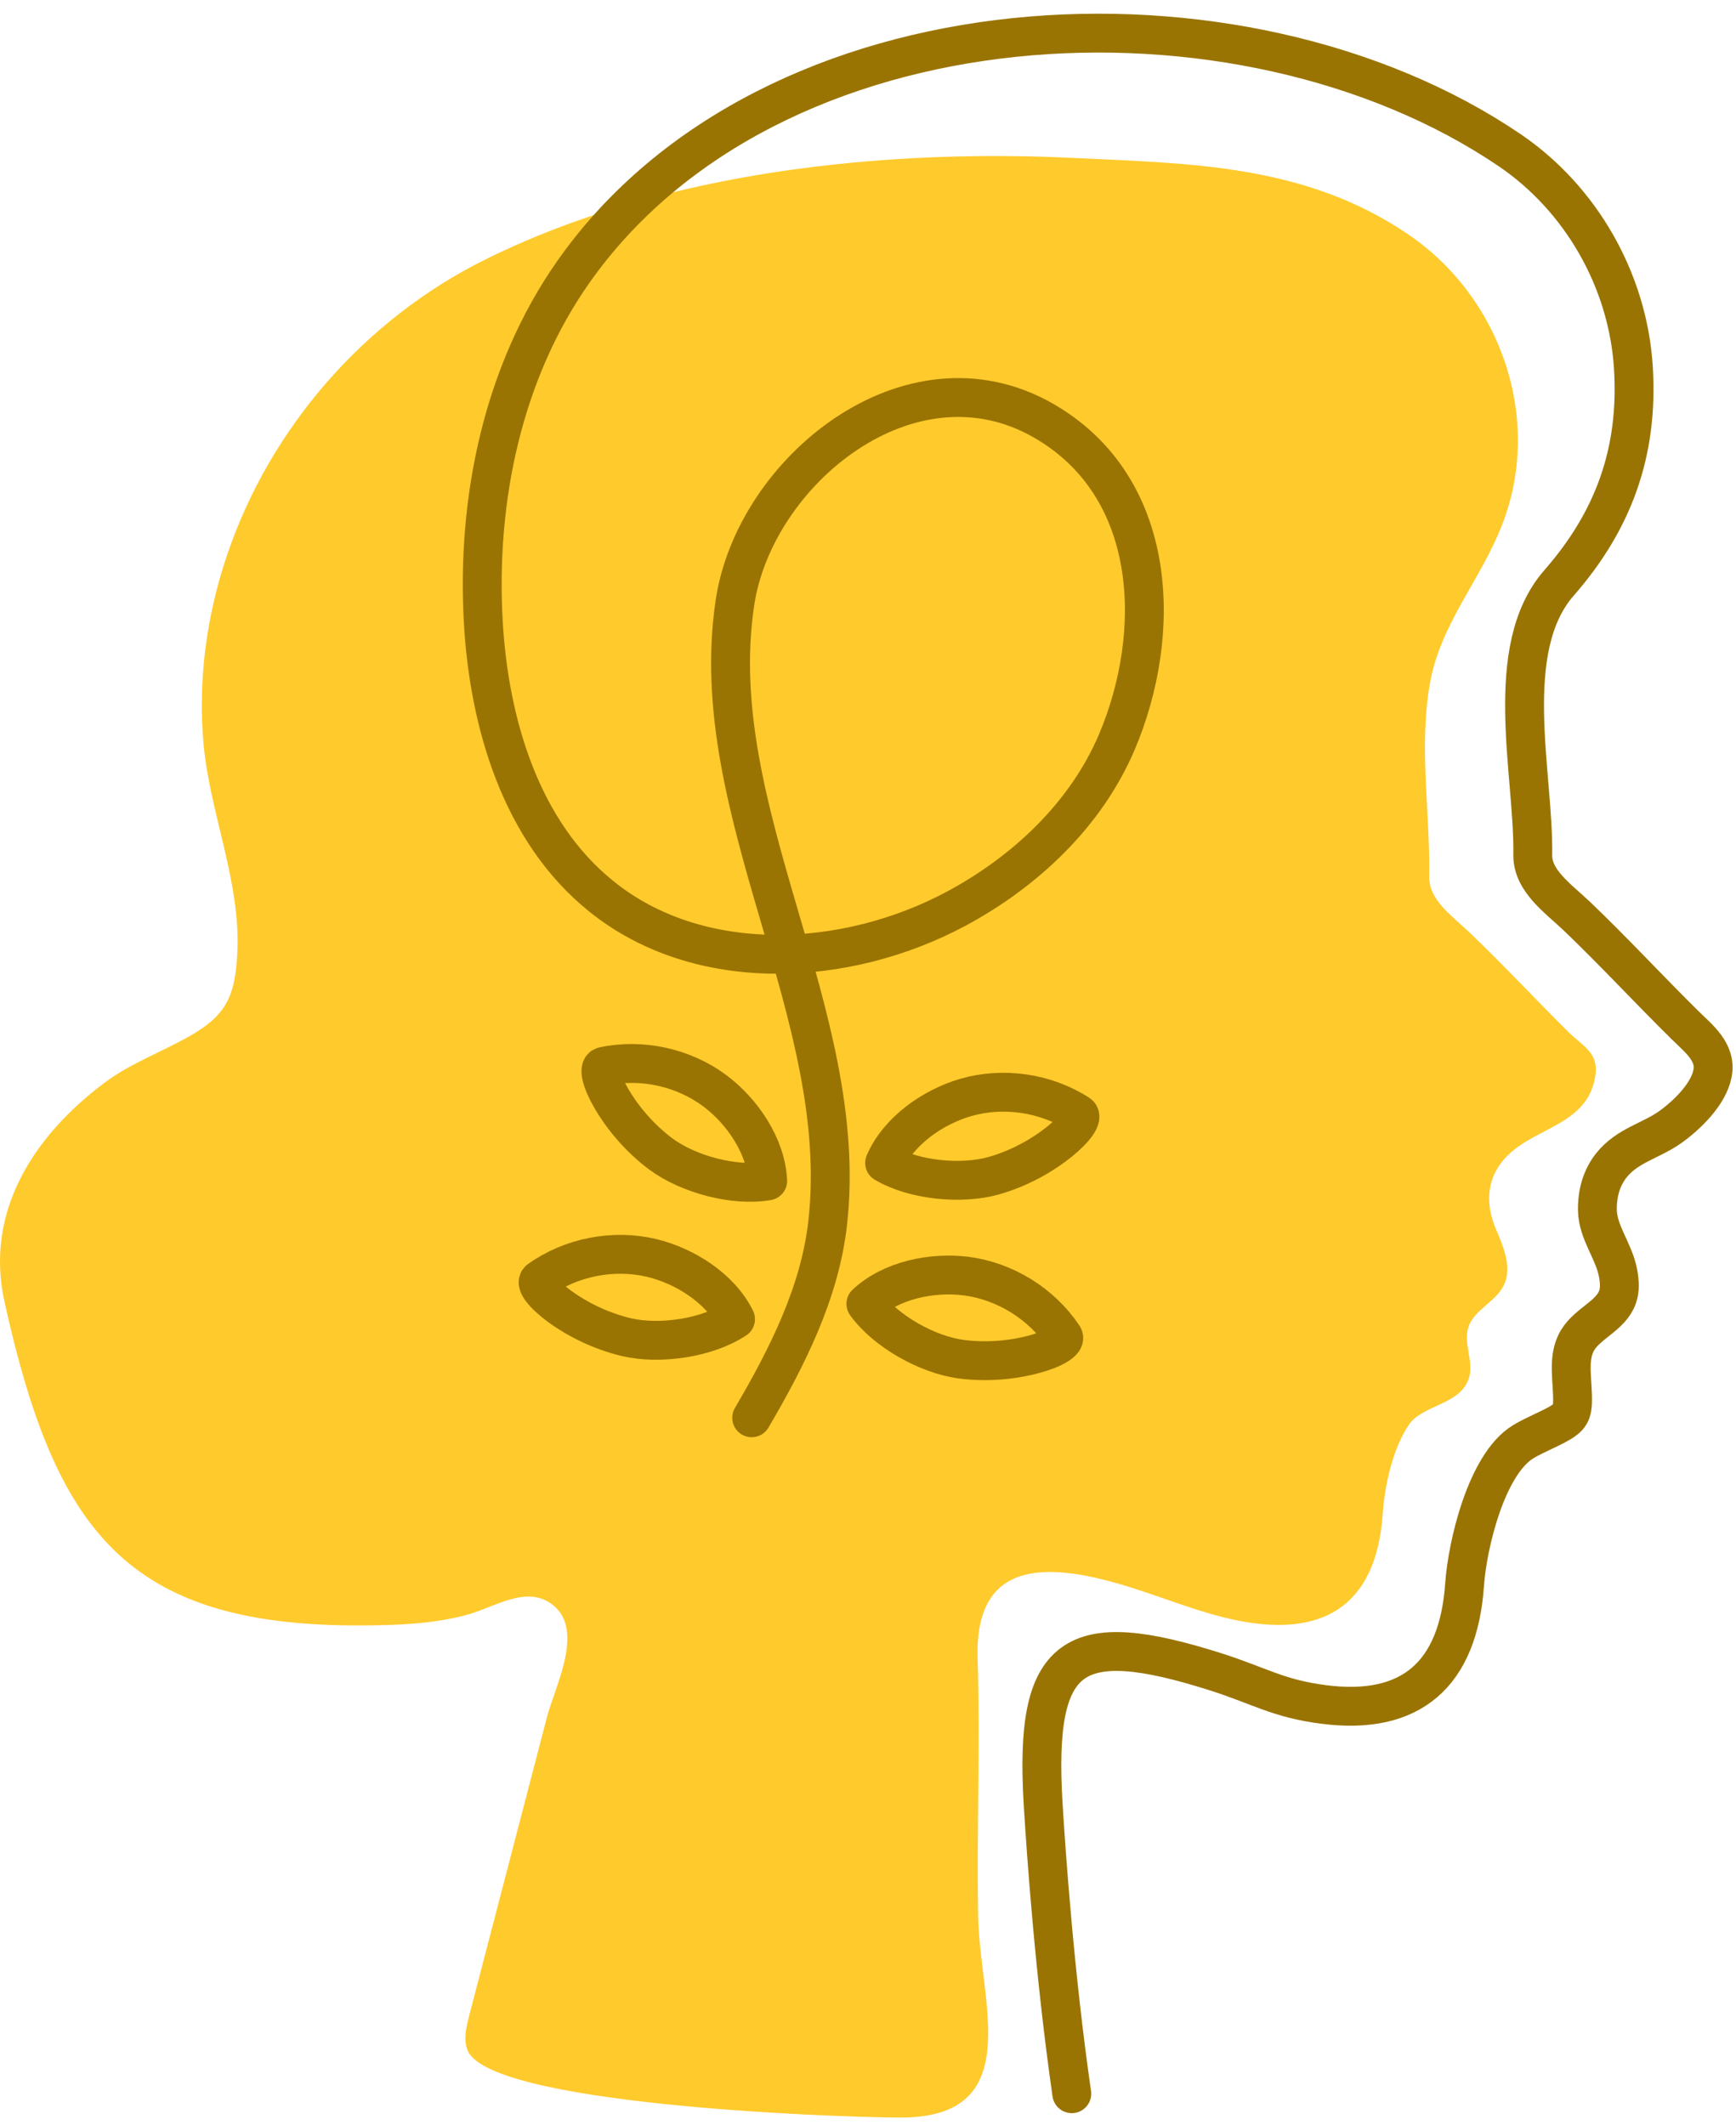 <?xml version="1.0" encoding="UTF-8"?> <svg xmlns="http://www.w3.org/2000/svg" width="67" height="82" viewBox="0 0 67 82" fill="none"> <path d="M32.357 6.331C35.398 6.014 38.449 5.951 41.349 6.092C45.954 6.31 50.361 6.336 54.348 9.044C57.929 11.476 59.556 16.164 57.981 20.234C57.15 22.386 55.595 24.059 55.185 26.388C54.753 28.846 55.2 31.357 55.159 33.826C55.143 34.74 56.048 35.349 56.718 35.988C58.017 37.23 59.244 38.55 60.523 39.819C61.074 40.364 61.692 40.619 61.578 41.471C61.318 43.389 59.333 43.472 58.199 44.58C57.383 45.375 57.295 46.399 57.732 47.428C58.028 48.124 58.371 48.925 58.038 49.605C57.721 50.25 56.879 50.551 56.666 51.232C56.474 51.856 56.884 52.542 56.697 53.166C56.38 54.226 54.909 54.2 54.374 54.985C53.755 55.895 53.438 57.329 53.366 58.415C53.147 61.607 51.458 63.036 48.418 62.646C46.812 62.443 45.258 61.773 43.693 61.279C40.673 60.323 37.612 60.006 37.731 63.987C37.83 67.319 37.695 70.656 37.752 73.987C37.809 77.225 39.66 81.747 34.717 81.721C31.915 81.706 18.724 81.207 18.027 79.081C17.887 78.66 18.002 78.202 18.111 77.776C19.109 73.946 20.107 70.115 21.105 66.284C21.416 65.089 22.555 62.953 21.369 61.965C20.346 61.113 19.057 62.054 17.97 62.334C16.655 62.677 15.283 62.724 13.927 62.729C4.836 62.761 2.128 59.034 0.174 50.245C-0.595 46.778 1.276 43.852 4.036 41.783C5.091 40.993 6.369 40.557 7.497 39.881C8.823 39.086 9.088 38.28 9.161 36.726C9.285 34.018 8.105 31.383 7.861 28.763C7.627 26.274 7.97 23.748 8.776 21.383C10.444 16.492 14.072 12.334 18.698 10.031C22.82 7.978 27.575 6.83 32.357 6.331Z" fill="#FFCA2C"></path> <path d="M41.365 80.801C40.705 76.227 40.373 71.498 40.258 69.6C39.91 63.743 41.386 62.766 46.911 64.517C48.626 65.063 49.333 65.557 51.1 65.78C54.437 66.207 56.287 64.642 56.526 61.139C56.63 59.647 57.358 56.508 58.787 55.64C59.25 55.359 59.765 55.177 60.227 54.902C60.367 54.819 60.508 54.72 60.591 54.574C60.664 54.444 60.684 54.288 60.69 54.138C60.721 53.317 60.461 52.412 60.892 51.711C61.288 51.061 62.181 50.77 62.431 50.047C62.53 49.761 62.504 49.45 62.452 49.153C62.296 48.275 61.667 47.584 61.651 46.7C61.641 46.066 61.802 45.453 62.202 44.959C62.816 44.2 63.709 44.029 64.453 43.504C65.097 43.046 65.939 42.235 66.095 41.425C66.256 40.603 65.544 40.068 65.045 39.574C63.637 38.187 62.296 36.731 60.866 35.364C60.128 34.663 59.141 33.992 59.156 32.989C59.208 29.896 57.93 25.058 60.17 22.495C62.249 20.12 63.247 17.469 63.039 14.179C62.826 10.811 61.007 7.656 58.263 5.795C47.878 -1.253 29.723 -0.322 22.124 10.499C19.406 14.371 18.387 19.267 18.652 23.992C18.875 27.942 20.118 32.1 23.2 34.585C26.963 37.63 32.628 37.355 36.895 35.073C39.572 33.639 41.911 31.435 43.101 28.644C44.889 24.434 44.728 18.774 40.253 16.222C35.113 13.295 29.13 18.181 28.366 23.249C27.15 31.32 32.862 39.127 31.942 47.215C31.635 49.902 30.378 52.381 29.011 54.715" stroke="#9A7402" stroke-width="1.5" stroke-miterlimit="10" stroke-linecap="round" stroke-linejoin="round"></path> <path d="M37.264 42.355C38.72 41.934 40.357 42.173 41.63 42.994C41.989 43.228 40.414 44.787 38.366 45.369C37.108 45.728 35.269 45.551 34.141 44.881C34.671 43.649 36.001 42.724 37.264 42.355Z" stroke="#9A7402" stroke-width="1.5" stroke-miterlimit="10" stroke-linecap="round" stroke-linejoin="round"></path> <path d="M37.285 49.247C38.787 49.439 40.196 50.312 41.038 51.575C41.277 51.934 39.208 52.734 37.098 52.454C35.804 52.282 34.187 51.388 33.418 50.318C34.39 49.403 35.975 49.081 37.285 49.247Z" stroke="#9A7402" stroke-width="1.5" stroke-miterlimit="10" stroke-linecap="round" stroke-linejoin="round"></path> <path d="M27.602 42.105C26.39 41.196 24.774 40.837 23.293 41.154C22.872 41.243 23.792 43.259 25.502 44.533C26.552 45.312 28.334 45.801 29.629 45.572C29.566 44.231 28.651 42.895 27.602 42.105Z" stroke="#9A7402" stroke-width="1.5" stroke-miterlimit="10" stroke-linecap="round" stroke-linejoin="round"></path> <path d="M25.144 48.545C23.668 48.197 22.046 48.514 20.814 49.392C20.466 49.642 22.114 51.123 24.188 51.606C25.461 51.903 27.29 51.638 28.387 50.91C27.8 49.715 26.428 48.852 25.144 48.545Z" stroke="#9A7402" stroke-width="1.5" stroke-miterlimit="10" stroke-linecap="round" stroke-linejoin="round"></path> </svg> 
